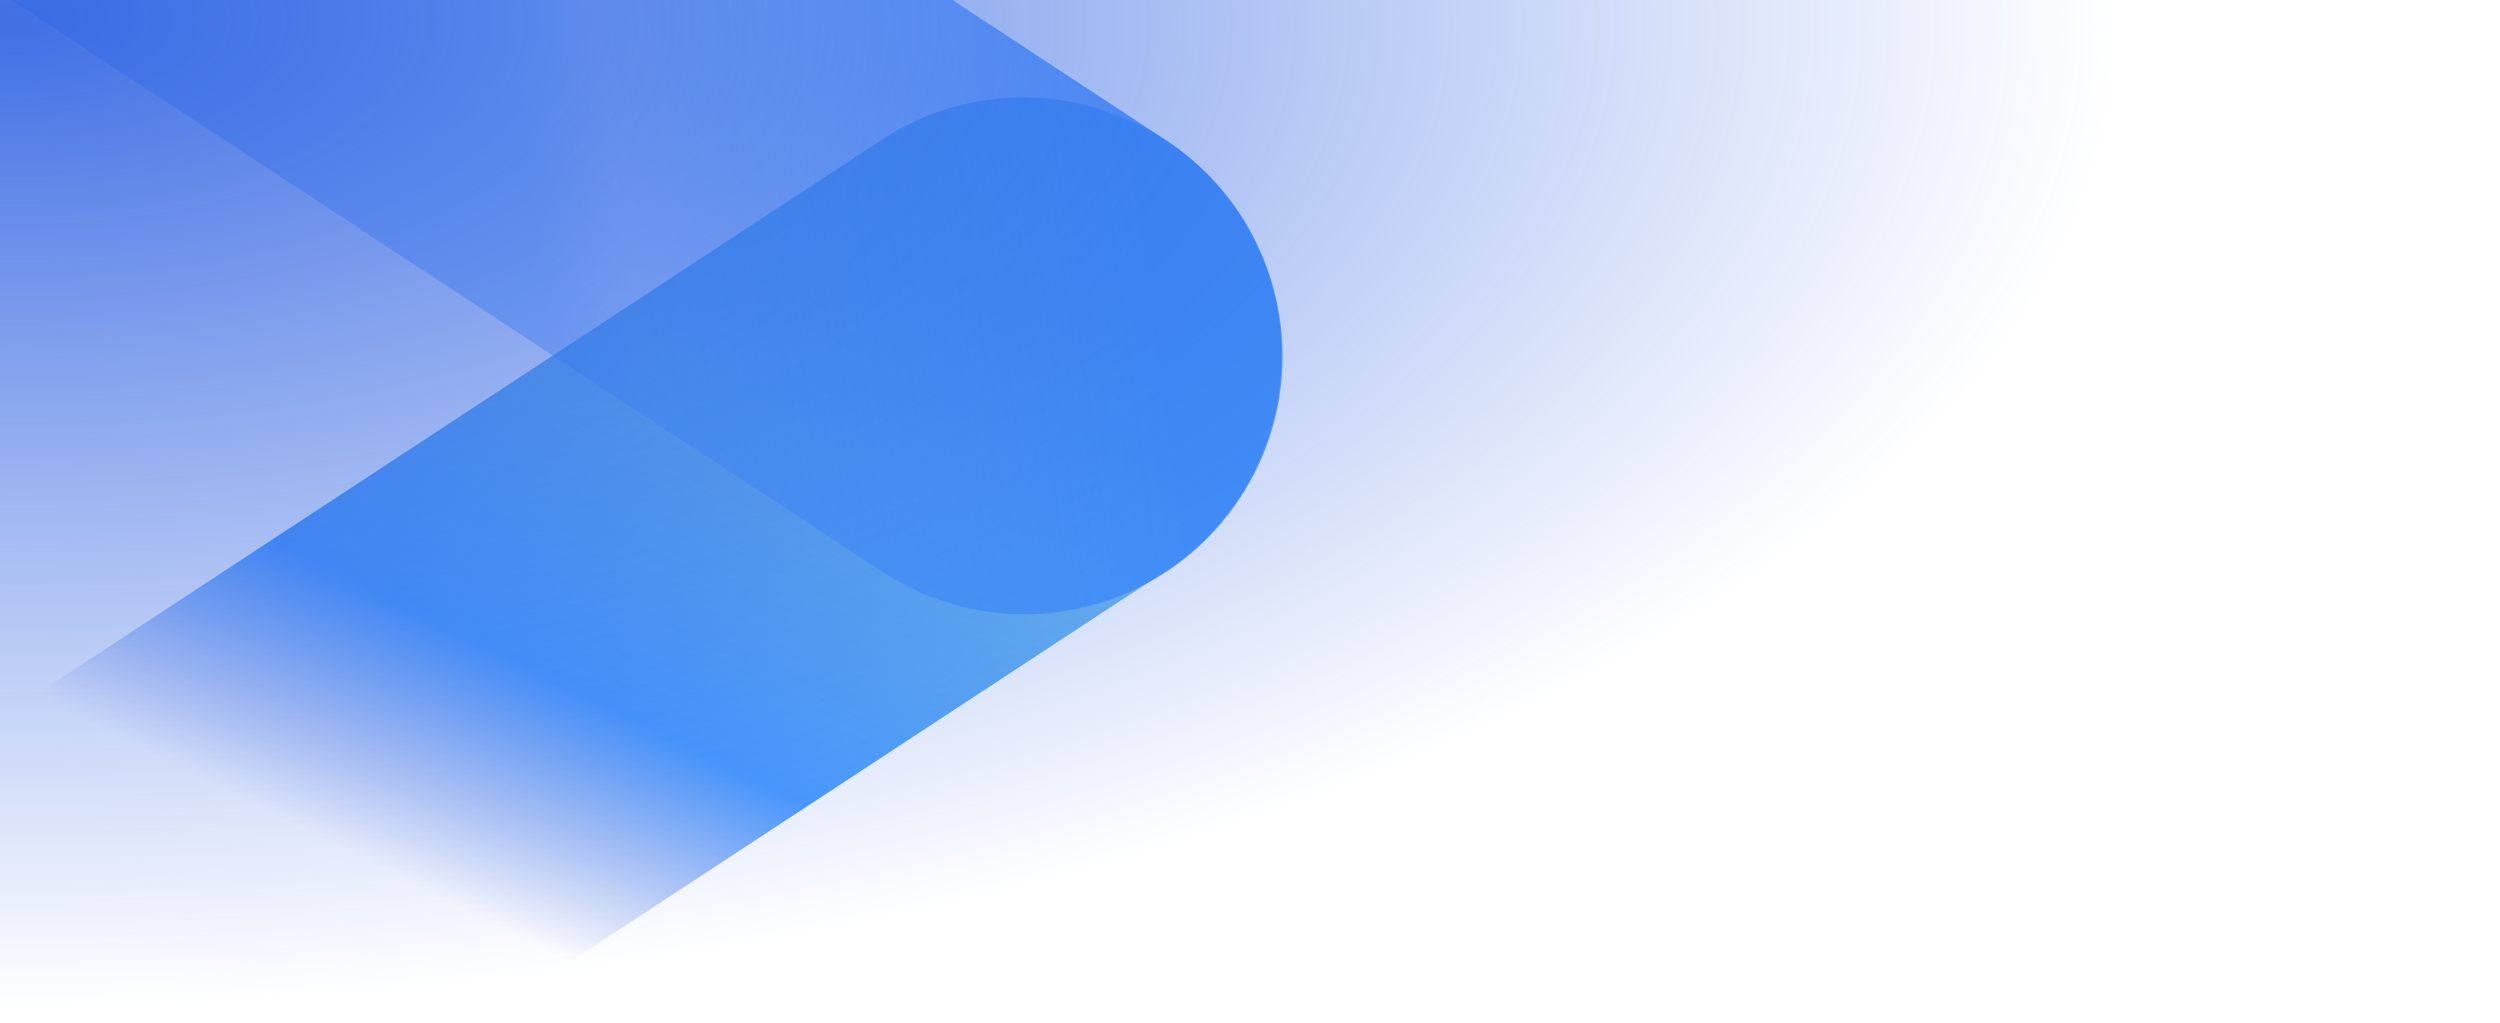<?xml version="1.0" encoding="UTF-8"?>
<svg id="Livello_1" data-name="Livello 1" xmlns="http://www.w3.org/2000/svg" xmlns:xlink="http://www.w3.org/1999/xlink" viewBox="0 0 1100 450">
  <defs>
    <style>
      .cls-1 {
        fill: url(#Sfumatura_senza_nome_42);
        opacity: .7;
      }

      .cls-1, .cls-2, .cls-3 {
        isolation: isolate;
      }

      .cls-2 {
        fill: url(#Sfumatura_senza_nome_2);
        opacity: .8;
      }

      .cls-3 {
        fill: url(#Sfumatura_senza_nome_3);
      }
    </style>
    <linearGradient id="Sfumatura_senza_nome_42" data-name="Sfumatura senza nome 42" x1="320.97" y1="799.58" x2="206.25" y2="1029.04" gradientTransform="translate(0 -628)" gradientUnits="userSpaceOnUse">
      <stop offset="0" stop-color="#0084df" stop-opacity=".8"/>
      <stop offset=".58" stop-color="#0074ff"/>
      <stop offset="1" stop-color="#3250d2" stop-opacity="0"/>
    </linearGradient>
    <linearGradient id="Sfumatura_senza_nome_2" data-name="Sfumatura senza nome 2" x1="241.07" y1="318.13" x2="502.16" y2="353.15" gradientTransform="translate(0 452) scale(1 -1)" gradientUnits="userSpaceOnUse">
      <stop offset="0" stop-color="#3c8fff" stop-opacity=".5"/>
      <stop offset=".14" stop-color="#3c8fff" stop-opacity=".4"/>
      <stop offset="1" stop-color="#3c8fff"/>
    </linearGradient>
    <radialGradient id="Sfumatura_senza_nome_3" data-name="Sfumatura senza nome 3" cx="9.58" cy="-1062.2" fx="9.58" fy="-1062.2" r="924.69" gradientTransform="translate(-.6 -490.87) rotate(.23) scale(1 -.47)" gradientUnits="userSpaceOnUse">
      <stop offset="0" stop-color="#2c60e1" stop-opacity=".9"/>
      <stop offset="1" stop-color="#2c60e1" stop-opacity="0"/>
    </radialGradient>
  </defs>
  <path class="cls-1" d="M512.7,251.4l-302.7,198.6H0v-134L388.1,61.4c52.52-34.32,122.93-19.57,157.25,32.96,34.24,52.4,19.64,122.63-32.65,157.04Z"/>
  <path class="cls-2" d="M545.7,219c-34.39,52.43-104.76,67.06-157.2,32.7h-.1L4.9,0h414.2l93.9,61.7c52.46,34.38,67.12,104.79,32.73,157.25l-.03.05Z"/>
  <rect class="cls-3" width="1100" height="450"/>
</svg>